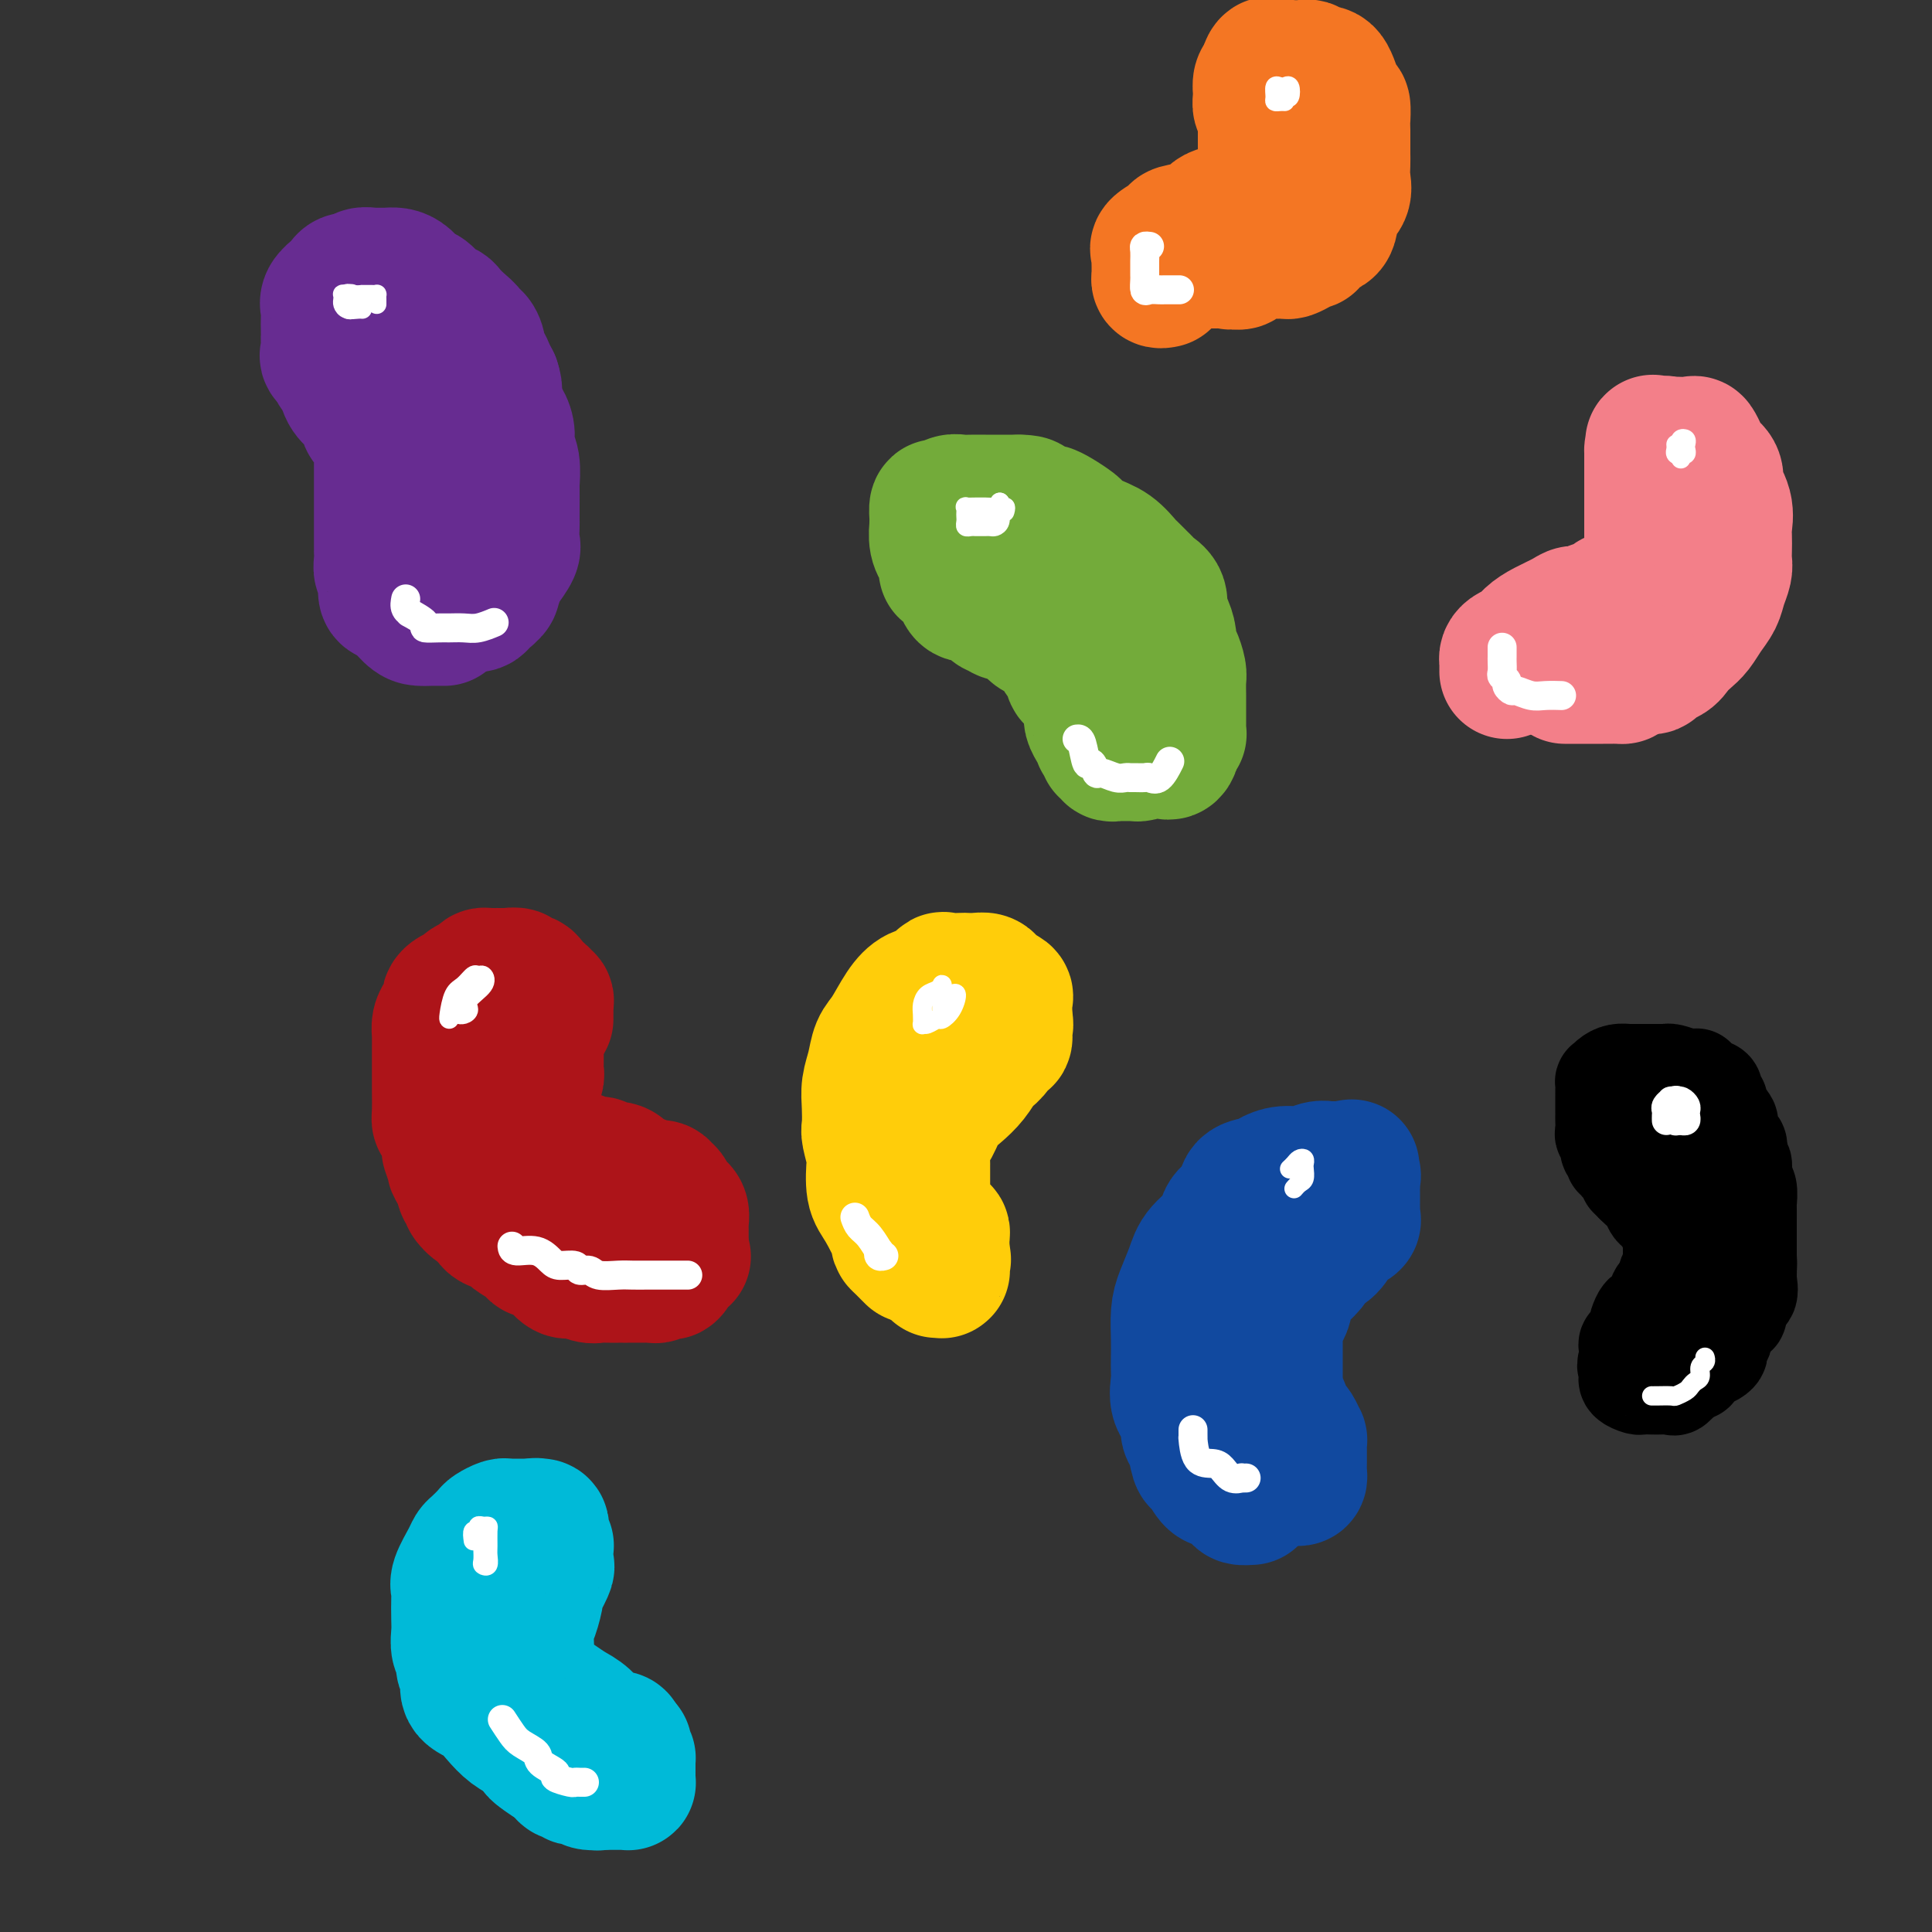 <svg viewBox='0 0 400 400' version='1.1' xmlns='http://www.w3.org/2000/svg' xmlns:xlink='http://www.w3.org/1999/xlink'><rect x="0" y="0" width="400" height="400" fill="#333333" stroke="none"/><g fill='none' stroke='rgb(173,20,25)' stroke-width='28' stroke-linecap='round' stroke-linejoin='round'><path d='M121,255c-0.365,-0.002 -0.731,-0.005 -1,0c-0.269,0.005 -0.442,0.016 -1,0c-0.558,-0.016 -1.500,-0.059 -2,0c-0.500,0.059 -0.559,0.219 -1,0c-0.441,-0.219 -1.263,-0.817 -2,-1c-0.737,-0.183 -1.390,0.051 -2,0c-0.610,-0.051 -1.176,-0.386 -2,-1c-0.824,-0.614 -1.907,-1.507 -3,-2c-1.093,-0.493 -2.195,-0.586 -3,-1c-0.805,-0.414 -1.311,-1.148 -2,-2c-0.689,-0.852 -1.561,-1.823 -2,-2c-0.439,-0.177 -0.446,0.440 -1,0c-0.554,-0.440 -1.654,-1.938 -2,-3c-0.346,-1.062 0.061,-1.689 0,-2c-0.061,-0.311 -0.591,-0.306 -1,-1c-0.409,-0.694 -0.698,-2.087 -1,-3c-0.302,-0.913 -0.617,-1.345 -1,-2c-0.383,-0.655 -0.835,-1.531 -1,-2c-0.165,-0.469 -0.044,-0.531 0,-1c0.044,-0.469 0.012,-1.346 0,-2c-0.012,-0.654 -0.004,-1.085 0,-2c0.004,-0.915 0.004,-2.313 0,-3c-0.004,-0.687 -0.012,-0.661 0,-1c0.012,-0.339 0.045,-1.042 0,-2c-0.045,-0.958 -0.167,-2.172 0,-3c0.167,-0.828 0.622,-1.269 1,-2c0.378,-0.731 0.679,-1.753 1,-2c0.321,-0.247 0.663,0.280 1,0c0.337,-0.280 0.668,-1.366 1,-2c0.332,-0.634 0.666,-0.817 1,-1'/><path d='M98,212c1.108,-1.099 1.377,-0.347 2,0c0.623,0.347 1.600,0.289 2,0c0.400,-0.289 0.224,-0.809 1,-1c0.776,-0.191 2.503,-0.052 3,0c0.497,0.052 -0.235,0.017 0,0c0.235,-0.017 1.436,-0.017 2,0c0.564,0.017 0.491,0.051 1,0c0.509,-0.051 1.601,-0.186 2,0c0.399,0.186 0.107,0.693 0,1c-0.107,0.307 -0.029,0.415 0,1c0.029,0.585 0.008,1.648 0,2c-0.008,0.352 -0.002,-0.008 0,0c0.002,0.008 0.001,0.383 0,1c-0.001,0.617 -0.000,1.475 0,2c0.000,0.525 0.001,0.717 0,1c-0.001,0.283 -0.004,0.657 0,1c0.004,0.343 0.015,0.654 0,1c-0.015,0.346 -0.057,0.727 0,1c0.057,0.273 0.211,0.440 0,1c-0.211,0.560 -0.789,1.515 -1,2c-0.211,0.485 -0.057,0.501 0,1c0.057,0.499 0.015,1.482 0,2c-0.015,0.518 -0.004,0.572 0,1c0.004,0.428 0.001,1.231 0,2c-0.001,0.769 -0.000,1.506 0,2c0.000,0.494 0.000,0.747 0,1'/><path d='M110,234c0.080,3.637 0.781,2.231 1,2c0.219,-0.231 -0.042,0.713 0,1c0.042,0.287 0.388,-0.082 1,0c0.612,0.082 1.491,0.614 2,1c0.509,0.386 0.650,0.624 1,1c0.350,0.376 0.911,0.889 2,1c1.089,0.111 2.708,-0.181 3,0c0.292,0.181 -0.743,0.835 0,1c0.743,0.165 3.262,-0.158 4,0c0.738,0.158 -0.307,0.798 0,1c0.307,0.202 1.966,-0.033 3,0c1.034,0.033 1.441,0.335 2,1c0.559,0.665 1.268,1.694 2,2c0.732,0.306 1.488,-0.110 2,0c0.512,0.110 0.781,0.746 1,1c0.219,0.254 0.387,0.127 1,0c0.613,-0.127 1.671,-0.254 2,0c0.329,0.254 -0.071,0.891 0,1c0.071,0.109 0.611,-0.309 1,0c0.389,0.309 0.626,1.343 1,2c0.374,0.657 0.885,0.935 1,1c0.115,0.065 -0.165,-0.084 0,0c0.165,0.084 0.776,0.400 1,1c0.224,0.600 0.060,1.484 0,2c-0.060,0.516 -0.016,0.663 0,1c0.016,0.337 0.004,0.864 0,1c-0.004,0.136 -0.001,-0.118 0,0c0.001,0.118 0.000,0.609 0,1c-0.000,0.391 -0.000,0.682 0,1c0.000,0.318 0.000,0.662 0,1c-0.000,0.338 -0.000,0.669 0,1'/><path d='M141,259c0.727,2.057 0.546,0.698 0,1c-0.546,0.302 -1.455,2.263 -2,3c-0.545,0.737 -0.725,0.250 -1,0c-0.275,-0.250 -0.644,-0.263 -1,0c-0.356,0.263 -0.697,0.803 -1,1c-0.303,0.197 -0.567,0.053 -1,0c-0.433,-0.053 -1.036,-0.014 -2,0c-0.964,0.014 -2.289,0.003 -3,0c-0.711,-0.003 -0.808,0.000 -1,0c-0.192,-0.000 -0.478,-0.004 -1,0c-0.522,0.004 -1.280,0.017 -2,0c-0.720,-0.017 -1.402,-0.065 -2,0c-0.598,0.065 -1.111,0.244 -2,0c-0.889,-0.244 -2.153,-0.910 -3,-1c-0.847,-0.090 -1.278,0.397 -2,0c-0.722,-0.397 -1.736,-1.678 -2,-2c-0.264,-0.322 0.220,0.313 0,0c-0.220,-0.313 -1.145,-1.575 -2,-2c-0.855,-0.425 -1.642,-0.012 -2,0c-0.358,0.012 -0.289,-0.377 -1,-1c-0.711,-0.623 -2.203,-1.480 -3,-2c-0.797,-0.520 -0.898,-0.702 -1,-1c-0.102,-0.298 -0.203,-0.714 -1,-1c-0.797,-0.286 -2.289,-0.444 -3,-1c-0.711,-0.556 -0.639,-1.510 -1,-2c-0.361,-0.490 -1.154,-0.516 -2,-1c-0.846,-0.484 -1.746,-1.425 -2,-2c-0.254,-0.575 0.138,-0.783 0,-1c-0.138,-0.217 -0.806,-0.443 -1,-1c-0.194,-0.557 0.088,-1.445 0,-2c-0.088,-0.555 -0.544,-0.778 -1,-1'/><path d='M95,243c-1.246,-1.818 -0.859,-1.362 -1,-2c-0.141,-0.638 -0.808,-2.371 -1,-3c-0.192,-0.629 0.092,-0.154 0,-1c-0.092,-0.846 -0.561,-3.014 -1,-4c-0.439,-0.986 -0.850,-0.791 -1,-1c-0.150,-0.209 -0.040,-0.824 0,-2c0.040,-1.176 0.011,-2.915 0,-4c-0.011,-1.085 -0.003,-1.517 0,-2c0.003,-0.483 0.001,-1.018 0,-2c-0.001,-0.982 -0.001,-2.413 0,-3c0.001,-0.587 0.003,-0.331 0,-1c-0.003,-0.669 -0.011,-2.263 0,-3c0.011,-0.737 0.041,-0.617 0,-1c-0.041,-0.383 -0.153,-1.268 0,-2c0.153,-0.732 0.570,-1.309 1,-2c0.430,-0.691 0.874,-1.495 1,-2c0.126,-0.505 -0.065,-0.713 0,-1c0.065,-0.287 0.385,-0.655 1,-1c0.615,-0.345 1.527,-0.667 2,-1c0.473,-0.333 0.509,-0.678 1,-1c0.491,-0.322 1.436,-0.622 2,-1c0.564,-0.378 0.747,-0.833 1,-1c0.253,-0.167 0.577,-0.044 1,0c0.423,0.044 0.944,0.011 1,0c0.056,-0.011 -0.355,0.001 0,0c0.355,-0.001 1.475,-0.016 2,0c0.525,0.016 0.456,0.062 1,0c0.544,-0.062 1.703,-0.233 2,0c0.297,0.233 -0.266,0.870 0,1c0.266,0.130 1.362,-0.249 2,0c0.638,0.249 0.819,1.124 1,2'/><path d='M110,205c1.863,0.553 1.021,0.936 1,1c-0.021,0.064 0.779,-0.190 1,0c0.221,0.190 -0.137,0.824 0,1c0.137,0.176 0.769,-0.107 1,0c0.231,0.107 0.062,0.603 0,1c-0.062,0.397 -0.017,0.694 0,1c0.017,0.306 0.004,0.621 0,1c-0.004,0.379 -0.001,0.823 0,1c0.001,0.177 0.001,0.089 0,0'/></g>
<g fill='none' stroke='rgb(115,171,58)' stroke-width='28' stroke-linecap='round' stroke-linejoin='round'><path d='M216,128c-1.162,-0.425 -2.325,-0.850 -3,-1c-0.675,-0.150 -0.863,-0.024 -1,0c-0.137,0.024 -0.225,-0.052 -1,0c-0.775,0.052 -2.238,0.234 -3,0c-0.762,-0.234 -0.824,-0.884 -1,-1c-0.176,-0.116 -0.467,0.303 -1,0c-0.533,-0.303 -1.307,-1.328 -2,-2c-0.693,-0.672 -1.304,-0.993 -2,-1c-0.696,-0.007 -1.478,0.299 -2,0c-0.522,-0.299 -0.785,-1.202 -1,-2c-0.215,-0.798 -0.382,-1.491 -1,-2c-0.618,-0.509 -1.686,-0.834 -2,-1c-0.314,-0.166 0.126,-0.171 0,-1c-0.126,-0.829 -0.818,-2.480 -1,-3c-0.182,-0.520 0.147,0.092 0,0c-0.147,-0.092 -0.771,-0.888 -1,-2c-0.229,-1.112 -0.062,-2.540 0,-3c0.062,-0.460 0.019,0.050 0,0c-0.019,-0.050 -0.013,-0.658 0,-1c0.013,-0.342 0.034,-0.417 0,-1c-0.034,-0.583 -0.123,-1.673 0,-2c0.123,-0.327 0.459,0.108 1,0c0.541,-0.108 1.286,-0.761 2,-1c0.714,-0.239 1.396,-0.064 2,0c0.604,0.064 1.130,0.017 2,0c0.870,-0.017 2.084,-0.005 3,0c0.916,0.005 1.534,0.001 2,0c0.466,-0.001 0.779,-0.000 1,0c0.221,0.000 0.349,0.000 1,0c0.651,-0.000 1.826,-0.000 3,0'/><path d='M211,104c2.912,0.009 1.691,0.531 2,1c0.309,0.469 2.147,0.884 3,1c0.853,0.116 0.720,-0.068 1,0c0.280,0.068 0.973,0.387 2,1c1.027,0.613 2.387,1.520 3,2c0.613,0.480 0.478,0.533 1,1c0.522,0.467 1.702,1.347 3,2c1.298,0.653 2.715,1.078 4,2c1.285,0.922 2.437,2.341 3,3c0.563,0.659 0.537,0.560 1,1c0.463,0.440 1.416,1.420 2,2c0.584,0.580 0.800,0.759 1,1c0.200,0.241 0.383,0.543 1,1c0.617,0.457 1.667,1.067 2,2c0.333,0.933 -0.052,2.188 0,3c0.052,0.812 0.539,1.180 1,2c0.461,0.820 0.894,2.091 1,3c0.106,0.909 -0.115,1.455 0,2c0.115,0.545 0.567,1.090 1,2c0.433,0.910 0.848,2.184 1,3c0.152,0.816 0.041,1.174 0,2c-0.041,0.826 -0.011,2.119 0,3c0.011,0.881 0.003,1.349 0,2c-0.003,0.651 -0.001,1.485 0,2c0.001,0.515 0.001,0.711 0,1c-0.001,0.289 -0.004,0.669 0,1c0.004,0.331 0.015,0.611 0,1c-0.015,0.389 -0.056,0.888 0,1c0.056,0.112 0.207,-0.162 0,0c-0.207,0.162 -0.774,0.761 -1,1c-0.226,0.239 -0.113,0.120 0,0'/><path d='M243,153c-0.220,4.725 -2.268,2.037 -3,1c-0.732,-1.037 -0.146,-0.421 0,0c0.146,0.421 -0.146,0.649 -1,1c-0.854,0.351 -2.270,0.826 -3,1c-0.730,0.174 -0.773,0.046 -1,0c-0.227,-0.046 -0.639,-0.011 -1,0c-0.361,0.011 -0.670,-0.001 -1,0c-0.330,0.001 -0.681,0.015 -1,0c-0.319,-0.015 -0.606,-0.059 -1,0c-0.394,0.059 -0.894,0.222 -1,0c-0.106,-0.222 0.183,-0.828 0,-1c-0.183,-0.172 -0.836,0.092 -1,0c-0.164,-0.092 0.163,-0.538 0,-1c-0.163,-0.462 -0.814,-0.939 -1,-1c-0.186,-0.061 0.094,0.293 0,0c-0.094,-0.293 -0.563,-1.233 -1,-2c-0.437,-0.767 -0.841,-1.361 -1,-2c-0.159,-0.639 -0.071,-1.324 0,-2c0.071,-0.676 0.125,-1.345 0,-2c-0.125,-0.655 -0.429,-1.298 -1,-2c-0.571,-0.702 -1.410,-1.465 -2,-2c-0.590,-0.535 -0.930,-0.843 -1,-1c-0.070,-0.157 0.131,-0.164 0,-1c-0.131,-0.836 -0.594,-2.501 -1,-3c-0.406,-0.499 -0.756,0.169 -1,0c-0.244,-0.169 -0.383,-1.175 -1,-2c-0.617,-0.825 -1.712,-1.469 -2,-2c-0.288,-0.531 0.230,-0.951 0,-1c-0.230,-0.049 -1.209,0.272 -2,0c-0.791,-0.272 -1.396,-1.136 -2,-2'/><path d='M213,129c-1.206,-1.580 -0.222,-2.031 0,-2c0.222,0.031 -0.319,0.544 -1,0c-0.681,-0.544 -1.502,-2.146 -2,-3c-0.498,-0.854 -0.673,-0.961 -1,-1c-0.327,-0.039 -0.808,-0.011 -1,0c-0.192,0.011 -0.096,0.006 0,0'/></g>
<g fill='none' stroke='rgb(17,73,159)' stroke-width='28' stroke-linecap='round' stroke-linejoin='round'><path d='M259,310c-0.811,0.054 -1.621,0.108 -2,0c-0.379,-0.108 -0.325,-0.379 -1,-1c-0.675,-0.621 -2.078,-1.592 -3,-2c-0.922,-0.408 -1.362,-0.254 -2,-1c-0.638,-0.746 -1.475,-2.391 -2,-3c-0.525,-0.609 -0.737,-0.181 -1,-1c-0.263,-0.819 -0.578,-2.884 -1,-4c-0.422,-1.116 -0.950,-1.281 -1,-2c-0.050,-0.719 0.379,-1.991 0,-3c-0.379,-1.009 -1.565,-1.756 -2,-3c-0.435,-1.244 -0.117,-2.987 0,-4c0.117,-1.013 0.033,-1.298 0,-2c-0.033,-0.702 -0.016,-1.822 0,-3c0.016,-1.178 0.032,-2.415 0,-4c-0.032,-1.585 -0.113,-3.520 0,-5c0.113,-1.480 0.420,-2.507 1,-4c0.580,-1.493 1.434,-3.452 2,-5c0.566,-1.548 0.842,-2.684 2,-4c1.158,-1.316 3.196,-2.811 4,-4c0.804,-1.189 0.375,-2.073 1,-3c0.625,-0.927 2.305,-1.899 3,-3c0.695,-1.101 0.405,-2.333 1,-3c0.595,-0.667 2.074,-0.771 3,-1c0.926,-0.229 1.299,-0.583 2,-1c0.701,-0.417 1.731,-0.896 3,-1c1.269,-0.104 2.776,0.168 4,0c1.224,-0.168 2.163,-0.777 3,-1c0.837,-0.223 1.571,-0.060 2,0c0.429,0.060 0.551,0.017 1,0c0.449,-0.017 1.224,-0.009 2,0'/><path d='M278,242c3.260,-0.666 1.409,-0.332 1,0c-0.409,0.332 0.622,0.663 1,1c0.378,0.337 0.101,0.681 0,1c-0.101,0.319 -0.027,0.614 0,1c0.027,0.386 0.007,0.863 0,1c-0.007,0.137 -0.002,-0.065 0,0c0.002,0.065 -0.000,0.399 0,1c0.000,0.601 0.002,1.470 0,2c-0.002,0.530 -0.007,0.720 0,1c0.007,0.280 0.028,0.650 0,1c-0.028,0.350 -0.104,0.679 0,1c0.104,0.321 0.389,0.635 0,1c-0.389,0.365 -1.453,0.780 -2,1c-0.547,0.220 -0.579,0.246 -1,1c-0.421,0.754 -1.232,2.235 -2,3c-0.768,0.765 -1.492,0.814 -2,1c-0.508,0.186 -0.801,0.511 -1,1c-0.199,0.489 -0.305,1.143 -1,2c-0.695,0.857 -1.980,1.916 -3,3c-1.020,1.084 -1.776,2.191 -2,3c-0.224,0.809 0.084,1.319 0,2c-0.084,0.681 -0.558,1.534 -1,2c-0.442,0.466 -0.850,0.547 -1,1c-0.150,0.453 -0.040,1.280 0,2c0.040,0.720 0.011,1.334 0,2c-0.011,0.666 -0.003,1.386 0,2c0.003,0.614 0.001,1.123 0,2c-0.001,0.877 -0.000,2.122 0,3c0.000,0.878 0.000,1.390 0,2c-0.000,0.610 -0.000,1.317 0,2c0.000,0.683 0.000,1.341 0,2'/><path d='M264,290c-0.147,3.444 0.485,1.054 1,1c0.515,-0.054 0.912,2.228 1,3c0.088,0.772 -0.134,0.034 0,0c0.134,-0.034 0.624,0.635 1,1c0.376,0.365 0.637,0.424 1,1c0.363,0.576 0.829,1.667 1,2c0.171,0.333 0.046,-0.094 0,0c-0.046,0.094 -0.012,0.707 0,1c0.012,0.293 0.004,0.264 0,1c-0.004,0.736 -0.004,2.236 0,3c0.004,0.764 0.012,0.793 0,1c-0.012,0.207 -0.045,0.591 0,1c0.045,0.409 0.167,0.842 0,1c-0.167,0.158 -0.623,0.042 -1,0c-0.377,-0.042 -0.676,-0.011 -1,0c-0.324,0.011 -0.675,0.003 -1,0c-0.325,-0.003 -0.626,-0.001 -1,0c-0.374,0.001 -0.821,0.000 -1,0c-0.179,-0.000 -0.089,-0.000 0,0'/></g>
<g fill='none' stroke='rgb(103,44,145)' stroke-width='28' stroke-linecap='round' stroke-linejoin='round'><path d='M92,128c-0.782,0.002 -1.564,0.004 -2,0c-0.436,-0.004 -0.527,-0.014 -1,0c-0.473,0.014 -1.328,0.051 -2,0c-0.672,-0.051 -1.160,-0.188 -2,-1c-0.840,-0.812 -2.033,-2.297 -3,-3c-0.967,-0.703 -1.709,-0.625 -2,-1c-0.291,-0.375 -0.130,-1.205 0,-2c0.130,-0.795 0.231,-1.556 0,-2c-0.231,-0.444 -0.794,-0.571 -1,-1c-0.206,-0.429 -0.055,-1.161 0,-2c0.055,-0.839 0.015,-1.786 0,-2c-0.015,-0.214 -0.004,0.304 0,0c0.004,-0.304 0.001,-1.429 0,-2c-0.001,-0.571 -0.000,-0.586 0,-1c0.000,-0.414 0.000,-1.227 0,-2c-0.000,-0.773 -0.000,-1.507 0,-2c0.000,-0.493 0.000,-0.747 0,-2c-0.000,-1.253 -0.001,-3.506 0,-5c0.001,-1.494 0.002,-2.229 0,-3c-0.002,-0.771 -0.007,-1.577 0,-2c0.007,-0.423 0.027,-0.464 0,-1c-0.027,-0.536 -0.102,-1.566 0,-2c0.102,-0.434 0.379,-0.273 0,-1c-0.379,-0.727 -1.415,-2.343 -2,-3c-0.585,-0.657 -0.720,-0.355 -1,-1c-0.280,-0.645 -0.705,-2.238 -1,-3c-0.295,-0.762 -0.460,-0.693 -1,-1c-0.540,-0.307 -1.454,-0.989 -2,-2c-0.546,-1.011 -0.724,-2.349 -1,-3c-0.276,-0.651 -0.650,-0.615 -1,-1c-0.350,-0.385 -0.675,-1.193 -1,-2'/><path d='M69,75c-1.774,-2.529 -1.207,-0.852 -1,-1c0.207,-0.148 0.056,-2.123 0,-3c-0.056,-0.877 -0.017,-0.657 0,-1c0.017,-0.343 0.011,-1.247 0,-2c-0.011,-0.753 -0.028,-1.353 0,-2c0.028,-0.647 0.100,-1.340 0,-2c-0.100,-0.660 -0.374,-1.286 0,-2c0.374,-0.714 1.394,-1.516 2,-2c0.606,-0.484 0.796,-0.652 1,-1c0.204,-0.348 0.421,-0.878 1,-1c0.579,-0.122 1.520,0.164 2,0c0.480,-0.164 0.499,-0.776 1,-1c0.501,-0.224 1.485,-0.058 2,0c0.515,0.058 0.561,0.008 1,0c0.439,-0.008 1.273,0.024 2,0c0.727,-0.024 1.349,-0.105 2,0c0.651,0.105 1.330,0.395 2,1c0.670,0.605 1.331,1.523 2,2c0.669,0.477 1.348,0.512 2,1c0.652,0.488 1.279,1.430 2,2c0.721,0.570 1.537,0.770 2,1c0.463,0.230 0.572,0.491 1,1c0.428,0.509 1.177,1.266 2,2c0.823,0.734 1.722,1.443 2,2c0.278,0.557 -0.066,0.960 0,1c0.066,0.040 0.543,-0.285 1,0c0.457,0.285 0.896,1.179 1,2c0.104,0.821 -0.127,1.571 0,2c0.127,0.429 0.611,0.539 1,1c0.389,0.461 0.683,1.275 1,2c0.317,0.725 0.659,1.363 1,2'/><path d='M102,79c0.774,2.209 0.207,2.732 0,3c-0.207,0.268 -0.056,0.283 0,1c0.056,0.717 0.015,2.138 0,3c-0.015,0.862 -0.004,1.165 0,2c0.004,0.835 0.001,2.202 0,3c-0.001,0.798 -0.000,1.026 0,1c0.000,-0.026 0.000,-0.306 0,0c-0.000,0.306 0.000,1.199 0,2c-0.000,0.801 -0.000,1.510 0,2c0.000,0.490 0.001,0.760 0,1c-0.001,0.240 -0.004,0.449 0,1c0.004,0.551 0.015,1.444 0,2c-0.015,0.556 -0.057,0.775 0,1c0.057,0.225 0.212,0.457 0,1c-0.212,0.543 -0.792,1.398 -1,2c-0.208,0.602 -0.044,0.953 0,1c0.044,0.047 -0.031,-0.209 0,0c0.031,0.209 0.167,0.882 0,1c-0.167,0.118 -0.637,-0.319 -1,0c-0.363,0.319 -0.619,1.395 -1,2c-0.381,0.605 -0.886,0.741 -1,1c-0.114,0.259 0.162,0.643 0,1c-0.162,0.357 -0.762,0.687 -1,1c-0.238,0.313 -0.115,0.610 0,1c0.115,0.390 0.223,0.874 0,1c-0.223,0.126 -0.778,-0.107 -1,0c-0.222,0.107 -0.111,0.553 0,1'/><path d='M96,114c-0.945,2.118 -0.306,0.414 0,0c0.306,-0.414 0.281,0.462 0,1c-0.281,0.538 -0.818,0.736 -1,1c-0.182,0.264 -0.007,0.592 0,1c0.007,0.408 -0.152,0.895 0,1c0.152,0.105 0.614,-0.173 1,0c0.386,0.173 0.694,0.795 1,1c0.306,0.205 0.608,-0.008 1,0c0.392,0.008 0.875,0.238 1,0c0.125,-0.238 -0.106,-0.945 0,-1c0.106,-0.055 0.550,0.540 1,0c0.450,-0.540 0.905,-2.216 1,-3c0.095,-0.784 -0.171,-0.677 0,-1c0.171,-0.323 0.778,-1.076 1,-2c0.222,-0.924 0.060,-2.018 0,-3c-0.060,-0.982 -0.017,-1.852 0,-3c0.017,-1.148 0.009,-2.574 0,-4'/><path d='M102,102c0.309,-2.611 0.083,-1.137 0,-2c-0.083,-0.863 -0.022,-4.063 0,-6c0.022,-1.937 0.006,-2.612 0,-3c-0.006,-0.388 -0.002,-0.489 0,-1c0.002,-0.511 0.001,-1.433 0,-2c-0.001,-0.567 -0.004,-0.777 0,-1c0.004,-0.223 0.014,-0.457 0,-1c-0.014,-0.543 -0.052,-1.396 0,-2c0.052,-0.604 0.194,-0.959 0,-1c-0.194,-0.041 -0.725,0.233 -1,0c-0.275,-0.233 -0.294,-0.971 0,-1c0.294,-0.029 0.901,0.653 1,1c0.099,0.347 -0.309,0.359 0,1c0.309,0.641 1.337,1.910 2,3c0.663,1.090 0.962,2.002 1,3c0.038,0.998 -0.186,2.083 0,3c0.186,0.917 0.782,1.664 1,3c0.218,1.336 0.059,3.259 0,4c-0.059,0.741 -0.016,0.300 0,1c0.016,0.700 0.006,2.542 0,4c-0.006,1.458 -0.008,2.530 0,3c0.008,0.470 0.027,0.336 0,1c-0.027,0.664 -0.100,2.126 0,3c0.100,0.874 0.373,1.158 0,2c-0.373,0.842 -1.392,2.240 -2,3c-0.608,0.760 -0.804,0.880 -1,1'/><path d='M103,118c-0.708,4.038 -0.978,3.132 -1,3c-0.022,-0.132 0.203,0.508 0,1c-0.203,0.492 -0.833,0.836 -1,1c-0.167,0.164 0.128,0.149 0,0c-0.128,-0.149 -0.678,-0.433 -1,0c-0.322,0.433 -0.415,1.584 -1,2c-0.585,0.416 -1.662,0.097 -2,0c-0.338,-0.097 0.063,0.026 0,0c-0.063,-0.026 -0.592,-0.203 -1,0c-0.408,0.203 -0.697,0.786 -1,1c-0.303,0.214 -0.620,0.057 -1,0c-0.380,-0.057 -0.823,-0.016 -1,0c-0.177,0.016 -0.089,0.008 0,0'/></g>
<g fill='none' stroke='rgb(0,186,216)' stroke-width='28' stroke-linecap='round' stroke-linejoin='round'><path d='M120,366c0.207,0.005 0.415,0.011 0,0c-0.415,-0.011 -1.451,-0.037 -2,0c-0.549,0.037 -0.611,0.138 -1,0c-0.389,-0.138 -1.104,-0.515 -2,-1c-0.896,-0.485 -1.971,-1.078 -3,-2c-1.029,-0.922 -2.010,-2.171 -3,-3c-0.990,-0.829 -1.987,-1.237 -3,-2c-1.013,-0.763 -2.041,-1.881 -3,-3c-0.959,-1.119 -1.850,-2.239 -3,-3c-1.150,-0.761 -2.561,-1.161 -3,-2c-0.439,-0.839 0.093,-2.115 0,-3c-0.093,-0.885 -0.809,-1.380 -1,-2c-0.191,-0.620 0.145,-1.367 0,-2c-0.145,-0.633 -0.770,-1.153 -1,-2c-0.230,-0.847 -0.063,-2.021 0,-3c0.063,-0.979 0.024,-1.764 0,-3c-0.024,-1.236 -0.031,-2.923 0,-4c0.031,-1.077 0.101,-1.544 0,-2c-0.101,-0.456 -0.374,-0.899 0,-2c0.374,-1.101 1.395,-2.858 2,-4c0.605,-1.142 0.796,-1.669 1,-2c0.204,-0.331 0.422,-0.467 1,-1c0.578,-0.533 1.517,-1.463 2,-2c0.483,-0.537 0.511,-0.680 1,-1c0.489,-0.320 1.441,-0.818 2,-1c0.559,-0.182 0.727,-0.049 1,0c0.273,0.049 0.650,0.013 1,0c0.350,-0.013 0.671,-0.004 1,0c0.329,0.004 0.665,0.001 1,0c0.335,-0.001 0.667,-0.000 1,0c0.333,0.000 0.666,0.000 1,0'/><path d='M110,316c1.558,-0.297 0.952,-0.038 1,0c0.048,0.038 0.749,-0.143 1,0c0.251,0.143 0.053,0.611 0,1c-0.053,0.389 0.038,0.698 0,1c-0.038,0.302 -0.207,0.596 0,1c0.207,0.404 0.790,0.917 1,1c0.210,0.083 0.049,-0.264 0,0c-0.049,0.264 0.016,1.139 0,2c-0.016,0.861 -0.112,1.708 0,2c0.112,0.292 0.433,0.029 0,1c-0.433,0.971 -1.618,3.175 -2,4c-0.382,0.825 0.041,0.272 0,1c-0.041,0.728 -0.547,2.737 -1,4c-0.453,1.263 -0.854,1.781 -1,3c-0.146,1.219 -0.036,3.139 0,4c0.036,0.861 -0.000,0.664 0,1c0.000,0.336 0.037,1.207 0,2c-0.037,0.793 -0.147,1.508 0,2c0.147,0.492 0.552,0.761 1,1c0.448,0.239 0.938,0.449 1,1c0.062,0.551 -0.304,1.445 0,2c0.304,0.555 1.279,0.773 2,1c0.721,0.227 1.187,0.462 2,1c0.813,0.538 1.972,1.377 3,2c1.028,0.623 1.924,1.029 3,2c1.076,0.971 2.330,2.508 3,3c0.670,0.492 0.754,-0.062 1,0c0.246,0.062 0.654,0.738 1,1c0.346,0.262 0.632,0.109 1,0c0.368,-0.109 0.820,-0.174 1,0c0.180,0.174 0.090,0.587 0,1'/><path d='M128,361c2.585,1.598 0.549,0.091 0,0c-0.549,-0.091 0.389,1.232 1,2c0.611,0.768 0.896,0.979 1,1c0.104,0.021 0.028,-0.149 0,0c-0.028,0.149 -0.008,0.618 0,1c0.008,0.382 0.003,0.677 0,1c-0.003,0.323 -0.003,0.675 0,1c0.003,0.325 0.011,0.623 0,1c-0.011,0.377 -0.041,0.833 0,1c0.041,0.167 0.152,0.045 0,0c-0.152,-0.045 -0.565,-0.012 -1,0c-0.435,0.012 -0.890,0.003 -1,0c-0.110,-0.003 0.125,-0.001 0,0c-0.125,0.001 -0.611,0.000 -1,0c-0.389,-0.000 -0.682,-0.000 -1,0c-0.318,0.000 -0.662,0.000 -1,0c-0.338,-0.000 -0.669,-0.000 -1,0'/><path d='M124,369c-0.820,0.293 0.130,0.027 0,0c-0.130,-0.027 -1.340,0.185 -2,0c-0.660,-0.185 -0.768,-0.768 -1,-1c-0.232,-0.232 -0.587,-0.113 -1,0c-0.413,0.113 -0.884,0.219 -1,0c-0.116,-0.219 0.123,-0.762 0,-1c-0.123,-0.238 -0.609,-0.172 -1,0c-0.391,0.172 -0.685,0.450 -1,0c-0.315,-0.450 -0.649,-1.626 -1,-2c-0.351,-0.374 -0.720,0.055 -1,0c-0.280,-0.055 -0.471,-0.593 -1,-1c-0.529,-0.407 -1.398,-0.681 -2,-1c-0.602,-0.319 -0.939,-0.681 -1,-1c-0.061,-0.319 0.155,-0.594 0,-1c-0.155,-0.406 -0.681,-0.944 -1,-1c-0.319,-0.056 -0.432,0.370 -1,0c-0.568,-0.370 -1.591,-1.534 -2,-2c-0.409,-0.466 -0.205,-0.233 0,0'/></g>
<g fill='none' stroke='rgb(243,127,137)' stroke-width='28' stroke-linecap='round' stroke-linejoin='round'><path d='M312,139c-0.005,-0.333 -0.009,-0.666 0,-1c0.009,-0.334 0.032,-0.670 0,-1c-0.032,-0.330 -0.120,-0.655 0,-1c0.120,-0.345 0.448,-0.712 1,-1c0.552,-0.288 1.327,-0.498 2,-1c0.673,-0.502 1.244,-1.297 2,-2c0.756,-0.703 1.696,-1.316 3,-2c1.304,-0.684 2.973,-1.440 4,-2c1.027,-0.560 1.411,-0.924 2,-1c0.589,-0.076 1.383,0.135 2,0c0.617,-0.135 1.057,-0.615 2,-1c0.943,-0.385 2.389,-0.675 3,-1c0.611,-0.325 0.388,-0.686 1,-1c0.612,-0.314 2.059,-0.583 3,-1c0.941,-0.417 1.377,-0.982 2,-2c0.623,-1.018 1.435,-2.488 2,-3c0.565,-0.512 0.883,-0.065 1,0c0.117,0.065 0.031,-0.251 0,-1c-0.031,-0.749 -0.008,-1.931 0,-3c0.008,-1.069 0.002,-2.026 0,-3c-0.002,-0.974 -0.001,-1.966 0,-3c0.001,-1.034 0.000,-2.111 0,-3c-0.000,-0.889 -0.000,-1.591 0,-2c0.000,-0.409 0.000,-0.525 0,-1c-0.000,-0.475 -0.000,-1.310 0,-2c0.000,-0.690 0.000,-1.237 0,-2c-0.000,-0.763 -0.000,-1.744 0,-2c0.000,-0.256 0.000,0.213 0,0c-0.000,-0.213 -0.000,-1.106 0,-2'/><path d='M342,94c0.452,-4.343 0.084,-1.700 0,-1c-0.084,0.700 0.118,-0.544 1,-1c0.882,-0.456 2.446,-0.124 3,0c0.554,0.124 0.099,0.039 0,0c-0.099,-0.039 0.157,-0.033 1,0c0.843,0.033 2.272,0.091 3,0c0.728,-0.091 0.756,-0.332 1,0c0.244,0.332 0.704,1.239 1,2c0.296,0.761 0.427,1.378 1,2c0.573,0.622 1.590,1.248 2,2c0.410,0.752 0.215,1.628 0,2c-0.215,0.372 -0.450,0.239 0,1c0.450,0.761 1.584,2.417 2,4c0.416,1.583 0.112,3.095 0,4c-0.112,0.905 -0.033,1.204 0,2c0.033,0.796 0.021,2.089 0,3c-0.021,0.911 -0.050,1.440 0,2c0.050,0.560 0.179,1.151 0,2c-0.179,0.849 -0.667,1.957 -1,3c-0.333,1.043 -0.512,2.022 -1,3c-0.488,0.978 -1.284,1.953 -2,3c-0.716,1.047 -1.353,2.164 -2,3c-0.647,0.836 -1.305,1.391 -2,2c-0.695,0.609 -1.426,1.274 -2,2c-0.574,0.726 -0.991,1.515 -2,2c-1.009,0.485 -2.611,0.666 -3,1c-0.389,0.334 0.434,0.821 0,1c-0.434,0.179 -2.124,0.051 -3,0c-0.876,-0.051 -0.938,-0.026 -1,0'/><path d='M338,138c-2.432,1.691 -2.014,1.917 -2,2c0.014,0.083 -0.378,0.022 -1,0c-0.622,-0.022 -1.476,-0.006 -2,0c-0.524,0.006 -0.719,0.002 -1,0c-0.281,-0.002 -0.649,-0.000 -1,0c-0.351,0.000 -0.685,0.000 -1,0c-0.315,-0.000 -0.609,-0.000 -1,0c-0.391,0.000 -0.878,0.000 -1,0c-0.122,-0.000 0.121,-0.000 0,0c-0.121,0.000 -0.607,0.000 -1,0c-0.393,-0.000 -0.694,-0.000 -1,0c-0.306,0.000 -0.618,0.000 -1,0c-0.382,-0.000 -0.834,-0.000 -1,0c-0.166,0.000 -0.048,0.000 0,0c0.048,-0.000 0.024,-0.000 0,0'/></g>
<g fill='none' stroke='rgb(244,118,35)' stroke-width='28' stroke-linecap='round' stroke-linejoin='round'><path d='M241,58c-0.423,0.087 -0.846,0.174 -1,0c-0.154,-0.174 -0.041,-0.610 0,-1c0.041,-0.390 0.008,-0.733 0,-1c-0.008,-0.267 0.009,-0.456 0,-1c-0.009,-0.544 -0.044,-1.441 0,-2c0.044,-0.559 0.168,-0.779 0,-1c-0.168,-0.221 -0.627,-0.444 0,-1c0.627,-0.556 2.339,-1.444 3,-2c0.661,-0.556 0.271,-0.781 1,-1c0.729,-0.219 2.577,-0.434 4,-1c1.423,-0.566 2.423,-1.484 3,-2c0.577,-0.516 0.733,-0.631 2,-1c1.267,-0.369 3.646,-0.990 5,-2c1.354,-1.010 1.683,-2.407 2,-3c0.317,-0.593 0.621,-0.382 1,-1c0.379,-0.618 0.834,-2.064 1,-3c0.166,-0.936 0.045,-1.363 0,-2c-0.045,-0.637 -0.012,-1.483 0,-2c0.012,-0.517 0.003,-0.704 0,-1c-0.003,-0.296 0.000,-0.700 0,-1c-0.000,-0.300 -0.004,-0.495 0,-1c0.004,-0.505 0.015,-1.319 0,-2c-0.015,-0.681 -0.056,-1.228 0,-2c0.056,-0.772 0.211,-1.769 0,-2c-0.211,-0.231 -0.786,0.303 -1,0c-0.214,-0.303 -0.068,-1.442 0,-2c0.068,-0.558 0.057,-0.535 0,-1c-0.057,-0.465 -0.159,-1.419 0,-2c0.159,-0.581 0.580,-0.791 1,-1'/><path d='M262,16c0.645,-4.011 1.257,-2.540 2,-2c0.743,0.540 1.617,0.149 2,0c0.383,-0.149 0.277,-0.055 1,0c0.723,0.055 2.277,0.072 3,0c0.723,-0.072 0.614,-0.232 1,0c0.386,0.232 1.266,0.857 2,1c0.734,0.143 1.321,-0.197 2,1c0.679,1.197 1.450,3.930 2,5c0.550,1.070 0.879,0.479 1,1c0.121,0.521 0.032,2.156 0,3c-0.032,0.844 -0.009,0.897 0,1c0.009,0.103 0.002,0.257 0,1c-0.002,0.743 0.001,2.075 0,3c-0.001,0.925 -0.008,1.442 0,2c0.008,0.558 0.029,1.155 0,2c-0.029,0.845 -0.109,1.937 0,3c0.109,1.063 0.407,2.096 0,3c-0.407,0.904 -1.519,1.677 -2,3c-0.481,1.323 -0.331,3.194 -1,4c-0.669,0.806 -2.158,0.545 -3,1c-0.842,0.455 -1.037,1.624 -1,2c0.037,0.376 0.305,-0.043 0,0c-0.305,0.043 -1.185,0.547 -2,1c-0.815,0.453 -1.566,0.854 -2,1c-0.434,0.146 -0.553,0.037 -1,0c-0.447,-0.037 -1.223,-0.003 -2,0c-0.777,0.003 -1.556,-0.027 -2,0c-0.444,0.027 -0.552,0.110 -1,0c-0.448,-0.110 -1.236,-0.414 -2,0c-0.764,0.414 -1.504,1.547 -2,2c-0.496,0.453 -0.748,0.227 -1,0'/><path d='M256,54c-2.113,0.464 -0.895,0.124 -1,0c-0.105,-0.124 -1.535,-0.033 -2,0c-0.465,0.033 0.033,0.009 0,0c-0.033,-0.009 -0.596,-0.002 -1,0c-0.404,0.002 -0.647,0.001 -1,0c-0.353,-0.001 -0.815,-0.000 -1,0c-0.185,0.000 -0.092,0.000 0,0'/></g>
<g fill='none' stroke='rgb(255,205,10)' stroke-width='28' stroke-linecap='round' stroke-linejoin='round'><path d='M189,260c-0.345,-0.343 -0.690,-0.686 -1,-1c-0.310,-0.314 -0.584,-0.598 -1,-1c-0.416,-0.402 -0.973,-0.920 -1,-1c-0.027,-0.080 0.477,0.280 0,-1c-0.477,-1.280 -1.935,-4.199 -3,-6c-1.065,-1.801 -1.735,-2.483 -2,-4c-0.265,-1.517 -0.123,-3.868 0,-5c0.123,-1.132 0.228,-1.044 0,-2c-0.228,-0.956 -0.790,-2.958 -1,-4c-0.210,-1.042 -0.068,-1.126 0,-2c0.068,-0.874 0.062,-2.539 0,-4c-0.062,-1.461 -0.179,-2.719 0,-4c0.179,-1.281 0.656,-2.585 1,-4c0.344,-1.415 0.557,-2.941 1,-4c0.443,-1.059 1.117,-1.650 2,-3c0.883,-1.350 1.975,-3.458 3,-5c1.025,-1.542 1.984,-2.518 3,-3c1.016,-0.482 2.089,-0.469 3,-1c0.911,-0.531 1.662,-1.606 2,-2c0.338,-0.394 0.265,-0.106 1,0c0.735,0.106 2.277,0.031 3,0c0.723,-0.031 0.626,-0.020 1,0c0.374,0.020 1.218,0.047 2,0c0.782,-0.047 1.502,-0.168 2,0c0.498,0.168 0.774,0.625 1,1c0.226,0.375 0.400,0.668 1,1c0.600,0.332 1.625,0.702 2,1c0.375,0.298 0.101,0.523 0,1c-0.101,0.477 -0.027,1.205 0,2c0.027,0.795 0.008,1.656 0,2c-0.008,0.344 -0.004,0.172 0,0'/><path d='M208,211c0.450,1.408 0.075,1.428 0,2c-0.075,0.572 0.149,1.696 0,2c-0.149,0.304 -0.672,-0.211 -1,0c-0.328,0.211 -0.461,1.148 -1,2c-0.539,0.852 -1.485,1.620 -2,2c-0.515,0.380 -0.599,0.373 -1,1c-0.401,0.627 -1.120,1.888 -2,3c-0.880,1.112 -1.920,2.076 -3,3c-1.080,0.924 -2.198,1.808 -3,3c-0.802,1.192 -1.287,2.691 -2,4c-0.713,1.309 -1.655,2.426 -2,3c-0.345,0.574 -0.092,0.604 0,1c0.092,0.396 0.025,1.156 0,2c-0.025,0.844 -0.007,1.770 0,2c0.007,0.230 0.002,-0.238 0,0c-0.002,0.238 -0.000,1.181 0,2c0.000,0.819 -0.001,1.514 0,2c0.001,0.486 0.003,0.764 0,1c-0.003,0.236 -0.012,0.430 0,1c0.012,0.570 0.046,1.514 0,2c-0.046,0.486 -0.171,0.512 0,1c0.171,0.488 0.638,1.436 1,2c0.362,0.564 0.619,0.742 1,1c0.381,0.258 0.887,0.594 1,1c0.113,0.406 -0.166,0.882 0,1c0.166,0.118 0.776,-0.123 1,0c0.224,0.123 0.060,0.610 0,1c-0.060,0.390 -0.016,0.682 0,1c0.016,0.318 0.005,0.662 0,1c-0.005,0.338 -0.002,0.669 0,1'/><path d='M195,259c0.619,3.510 0.166,0.787 0,0c-0.166,-0.787 -0.045,0.364 0,1c0.045,0.636 0.013,0.759 0,1c-0.013,0.241 -0.007,0.600 0,1c0.007,0.400 0.016,0.839 0,1c-0.016,0.161 -0.056,0.043 0,0c0.056,-0.043 0.207,-0.012 0,0c-0.207,0.012 -0.774,0.003 -1,0c-0.226,-0.003 -0.113,-0.002 0,0'/></g>
<g fill='none' stroke='rgb(255,255,255)' stroke-width='4' stroke-linecap='round' stroke-linejoin='round'><path d='M197,206c0.480,-0.277 0.959,-0.554 1,0c0.041,0.554 -0.357,1.938 -1,3c-0.643,1.062 -1.531,1.803 -2,2c-0.469,0.197 -0.518,-0.149 -1,0c-0.482,0.149 -1.398,0.795 -2,1c-0.602,0.205 -0.891,-0.029 -1,0c-0.109,0.029 -0.037,0.320 0,0c0.037,-0.320 0.038,-1.252 0,-2c-0.038,-0.748 -0.115,-1.311 0,-2c0.115,-0.689 0.423,-1.502 1,-2c0.577,-0.498 1.423,-0.680 2,-1c0.577,-0.320 0.887,-0.776 1,-1c0.113,-0.224 0.030,-0.215 0,0c-0.030,0.215 -0.008,0.636 0,1c0.008,0.364 0.002,0.672 0,1c-0.002,0.328 -0.001,0.675 0,1c0.001,0.325 0.000,0.626 0,1c-0.000,0.374 -0.000,0.821 0,1c0.000,0.179 0.000,0.089 0,0'/><path d='M93,211c-0.067,-0.014 -0.134,-0.028 0,-1c0.134,-0.972 0.470,-2.903 1,-4c0.530,-1.097 1.255,-1.361 2,-2c0.745,-0.639 1.508,-1.654 2,-2c0.492,-0.346 0.711,-0.023 1,0c0.289,0.023 0.649,-0.253 1,0c0.351,0.253 0.693,1.034 0,2c-0.693,0.966 -2.420,2.115 -3,3c-0.580,0.885 -0.011,1.505 0,2c0.011,0.495 -0.535,0.864 -1,1c-0.465,0.136 -0.847,0.039 -1,0c-0.153,-0.039 -0.076,-0.019 0,0'/><path d='M98,319c-0.119,-0.876 -0.238,-1.752 0,-2c0.238,-0.248 0.834,0.131 1,0c0.166,-0.131 -0.099,-0.771 0,-1c0.099,-0.229 0.562,-0.045 1,0c0.438,0.045 0.850,-0.047 1,0c0.150,0.047 0.036,0.234 0,1c-0.036,0.766 0.004,2.113 0,3c-0.004,0.887 -0.054,1.316 0,2c0.054,0.684 0.211,1.622 0,2c-0.211,0.378 -0.788,0.194 -1,0c-0.212,-0.194 -0.057,-0.398 0,-1c0.057,-0.602 0.016,-1.600 0,-2c-0.016,-0.400 -0.008,-0.200 0,0'/><path d='M267,242c0.340,-0.316 0.679,-0.633 1,-1c0.321,-0.367 0.623,-0.785 1,-1c0.377,-0.215 0.830,-0.227 1,0c0.170,0.227 0.056,0.691 0,1c-0.056,0.309 -0.054,0.461 0,1c0.054,0.539 0.159,1.464 0,2c-0.159,0.536 -0.581,0.683 -1,1c-0.419,0.317 -0.834,0.805 -1,1c-0.166,0.195 -0.083,0.098 0,0'/><path d='M206,105c0.843,-0.000 1.686,-0.000 2,0c0.314,0.000 0.098,0.001 0,0c-0.098,-0.001 -0.079,-0.003 0,0c0.079,0.003 0.217,0.011 0,0c-0.217,-0.011 -0.789,-0.041 -1,0c-0.211,0.041 -0.060,0.155 0,0c0.060,-0.155 0.030,-0.577 0,-1'/><path d='M207,104c0.154,0.081 0.038,0.782 0,1c-0.038,0.218 0.001,-0.047 0,0c-0.001,0.047 -0.043,0.405 0,1c0.043,0.595 0.170,1.427 0,2c-0.170,0.573 -0.637,0.885 -1,1c-0.363,0.115 -0.622,0.031 -1,0c-0.378,-0.031 -0.875,-0.008 -1,0c-0.125,0.008 0.120,0.003 0,0c-0.120,-0.003 -0.607,-0.004 -1,0c-0.393,0.004 -0.694,0.012 -1,0c-0.306,-0.012 -0.618,-0.044 -1,0c-0.382,0.044 -0.834,0.166 -1,0c-0.166,-0.166 -0.046,-0.619 0,-1c0.046,-0.381 0.018,-0.691 0,-1c-0.018,-0.309 -0.025,-0.619 0,-1c0.025,-0.381 0.082,-0.834 0,-1c-0.082,-0.166 -0.304,-0.044 0,0c0.304,0.044 1.133,0.011 2,0c0.867,-0.011 1.774,0.001 2,0c0.226,-0.001 -0.227,-0.014 0,0c0.227,0.014 1.133,0.055 2,0c0.867,-0.055 1.695,-0.207 2,0c0.305,0.207 0.087,0.773 0,1c-0.087,0.227 -0.044,0.113 0,0'/><path d='M75,64c-0.226,-0.024 -0.453,-0.049 -1,0c-0.547,0.049 -1.415,0.171 -2,0c-0.585,-0.171 -0.886,-0.634 -1,-1c-0.114,-0.366 -0.041,-0.636 0,-1c0.041,-0.364 0.049,-0.823 0,-1c-0.049,-0.177 -0.156,-0.072 0,0c0.156,0.072 0.574,0.111 1,0c0.426,-0.111 0.860,-0.373 1,0c0.140,0.373 -0.015,1.379 0,2c0.015,0.621 0.200,0.856 0,1c-0.200,0.144 -0.786,0.196 -1,0c-0.214,-0.196 -0.057,-0.640 0,-1c0.057,-0.360 0.015,-0.635 0,-1c-0.015,-0.365 -0.004,-0.818 0,-1c0.004,-0.182 0.002,-0.091 0,0'/><path d='M72,61c-0.367,-0.464 0.217,-0.124 1,0c0.783,0.124 1.765,0.033 2,0c0.235,-0.033 -0.277,-0.006 0,0c0.277,0.006 1.342,-0.009 2,0c0.658,0.009 0.908,0.041 1,0c0.092,-0.041 0.025,-0.155 0,0c-0.025,0.155 -0.007,0.580 0,1c0.007,0.420 0.002,0.834 0,1c-0.002,0.166 -0.001,0.083 0,0'/><path d='M266,21c-0.308,-0.014 -0.615,-0.028 -1,0c-0.385,0.028 -0.846,0.099 -1,0c-0.154,-0.099 0.001,-0.368 0,-1c-0.001,-0.632 -0.157,-1.626 0,-2c0.157,-0.374 0.628,-0.128 1,0c0.372,0.128 0.646,0.140 1,0c0.354,-0.140 0.788,-0.430 1,0c0.212,0.430 0.201,1.579 0,2c-0.201,0.421 -0.593,0.113 -1,0c-0.407,-0.113 -0.831,-0.032 -1,0c-0.169,0.032 -0.085,0.016 0,0'/><path d='M348,95c-0.001,-0.342 -0.001,-0.684 0,-1c0.001,-0.316 0.004,-0.607 0,-1c-0.004,-0.393 -0.015,-0.887 0,-1c0.015,-0.113 0.056,0.155 0,0c-0.056,-0.155 -0.210,-0.731 0,-1c0.210,-0.269 0.785,-0.229 1,0c0.215,0.229 0.072,0.647 0,1c-0.072,0.353 -0.072,0.640 0,1c0.072,0.360 0.215,0.793 0,1c-0.215,0.207 -0.790,0.190 -1,0c-0.210,-0.190 -0.057,-0.551 0,-1c0.057,-0.449 0.016,-0.985 0,-1c-0.016,-0.015 -0.008,0.493 0,1'/><path d='M348,93c0.061,-0.095 0.212,0.668 0,1c-0.212,0.332 -0.789,0.233 -1,0c-0.211,-0.233 -0.057,-0.601 0,-1c0.057,-0.399 0.016,-0.828 0,-1c-0.016,-0.172 -0.008,-0.086 0,0'/></g>
<g fill='none' stroke='rgb(255,255,255)' stroke-width='6' stroke-linecap='round' stroke-linejoin='round'><path d='M106,258c0.051,0.475 0.101,0.949 1,1c0.899,0.051 2.645,-0.322 4,0c1.355,0.322 2.317,1.339 3,2c0.683,0.661 1.087,0.965 2,1c0.913,0.035 2.334,-0.201 3,0c0.666,0.201 0.576,0.838 1,1c0.424,0.162 1.362,-0.153 2,0c0.638,0.153 0.977,0.773 2,1c1.023,0.227 2.730,0.061 4,0c1.270,-0.061 2.103,-0.016 3,0c0.897,0.016 1.859,0.004 3,0c1.141,-0.004 2.461,-0.001 4,0c1.539,0.001 3.297,0.000 4,0c0.703,-0.000 0.352,-0.000 0,0'/><path d='M104,356c0.709,1.090 1.417,2.180 2,3c0.583,0.820 1.039,1.371 2,2c0.961,0.629 2.426,1.335 3,2c0.574,0.665 0.258,1.288 1,2c0.742,0.712 2.541,1.511 3,2c0.459,0.489 -0.423,0.667 0,1c0.423,0.333 2.152,0.821 3,1c0.848,0.179 0.815,0.048 1,0c0.185,-0.048 0.588,-0.013 1,0c0.412,0.013 0.832,0.004 1,0c0.168,-0.004 0.084,-0.002 0,0'/><path d='M177,252c0.256,0.712 0.513,1.424 1,2c0.487,0.576 1.206,1.016 2,2c0.794,0.984 1.663,2.512 2,3c0.337,0.488 0.142,-0.065 0,0c-0.142,0.065 -0.231,0.748 0,1c0.231,0.252 0.780,0.072 1,0c0.220,-0.072 0.110,-0.036 0,0'/><path d='M247,296c-0.003,0.279 -0.005,0.558 0,1c0.005,0.442 0.018,1.049 0,1c-0.018,-0.049 -0.066,-0.752 0,0c0.066,0.752 0.246,2.958 1,4c0.754,1.042 2.082,0.920 3,1c0.918,0.080 1.427,0.361 2,1c0.573,0.639 1.212,1.635 2,2c0.788,0.365 1.727,0.098 2,0c0.273,-0.098 -0.119,-0.026 0,0c0.119,0.026 0.748,0.008 1,0c0.252,-0.008 0.126,-0.004 0,0'/><path d='M223,153c0.332,-0.047 0.665,-0.094 1,1c0.335,1.094 0.674,3.330 1,4c0.326,0.670 0.640,-0.227 1,0c0.360,0.227 0.765,1.577 1,2c0.235,0.423 0.299,-0.083 1,0c0.701,0.083 2.037,0.755 3,1c0.963,0.245 1.553,0.065 2,0c0.447,-0.065 0.752,-0.014 1,0c0.248,0.014 0.438,-0.007 1,0c0.562,0.007 1.496,0.043 2,0c0.504,-0.043 0.578,-0.166 1,0c0.422,0.166 1.190,0.622 2,0c0.810,-0.622 1.660,-2.320 2,-3c0.340,-0.680 0.170,-0.340 0,0'/><path d='M84,124c-0.139,0.718 -0.278,1.436 0,2c0.278,0.564 0.974,0.974 1,1c0.026,0.026 -0.619,-0.333 0,0c0.619,0.333 2.501,1.357 3,2c0.499,0.643 -0.383,0.905 0,1c0.383,0.095 2.033,0.022 3,0c0.967,-0.022 1.251,0.008 2,0c0.749,-0.008 1.964,-0.054 3,0c1.036,0.054 1.894,0.207 3,0c1.106,-0.207 2.459,-0.773 3,-1c0.541,-0.227 0.271,-0.113 0,0'/><path d='M238,51c-0.423,-0.059 -0.845,-0.118 -1,0c-0.155,0.118 -0.041,0.413 0,1c0.041,0.587 0.011,1.465 0,2c-0.011,0.535 -0.004,0.725 0,1c0.004,0.275 0.003,0.634 0,1c-0.003,0.366 -0.008,0.739 0,1c0.008,0.261 0.030,0.410 0,1c-0.030,0.590 -0.111,1.622 0,2c0.111,0.378 0.415,0.101 1,0c0.585,-0.101 1.449,-0.027 2,0c0.551,0.027 0.787,0.007 1,0c0.213,-0.007 0.404,-0.002 1,0c0.596,0.002 1.599,0.001 2,0c0.401,-0.001 0.201,-0.000 0,0'/><path d='M311,134c-0.001,0.325 -0.001,0.650 0,1c0.001,0.350 0.004,0.724 0,1c-0.004,0.276 -0.016,0.455 0,1c0.016,0.545 0.060,1.457 0,2c-0.060,0.543 -0.225,0.719 0,1c0.225,0.281 0.840,0.668 1,1c0.160,0.332 -0.135,0.611 0,1c0.135,0.389 0.699,0.889 1,1c0.301,0.111 0.340,-0.166 1,0c0.660,0.166 1.940,0.777 3,1c1.060,0.223 1.901,0.060 3,0c1.099,-0.060 2.457,-0.017 3,0c0.543,0.017 0.272,0.009 0,0'/></g>
<g fill='none' stroke='rgb(0,0,0)' stroke-width='20' stroke-linecap='round' stroke-linejoin='round'><path d='M337,242c0.000,-0.245 0.000,-0.490 0,-1c-0.000,-0.510 -0.000,-1.284 0,-2c0.000,-0.716 0.001,-1.374 0,-2c-0.001,-0.626 -0.003,-1.219 0,-2c0.003,-0.781 0.011,-1.750 0,-2c-0.011,-0.250 -0.040,0.220 0,0c0.040,-0.220 0.150,-1.131 1,-2c0.850,-0.869 2.441,-1.697 4,-2c1.559,-0.303 3.086,-0.081 4,0c0.914,0.081 1.215,0.020 2,0c0.785,-0.020 2.056,0.001 3,0c0.944,-0.001 1.562,-0.025 2,0c0.438,0.025 0.696,0.100 1,0c0.304,-0.100 0.655,-0.375 1,0c0.345,0.375 0.684,1.399 1,2c0.316,0.601 0.611,0.779 1,1c0.389,0.221 0.874,0.484 1,1c0.126,0.516 -0.106,1.284 0,2c0.106,0.716 0.549,1.379 1,2c0.451,0.621 0.909,1.201 1,2c0.091,0.799 -0.186,1.819 0,2c0.186,0.181 0.834,-0.476 1,0c0.166,0.476 -0.152,2.084 0,3c0.152,0.916 0.773,1.138 1,2c0.227,0.862 0.061,2.363 0,3c-0.061,0.637 -0.016,0.411 0,1c0.016,0.589 0.004,1.992 0,3c-0.004,1.008 -0.001,1.621 0,2c0.001,0.379 0.000,0.525 0,1c-0.000,0.475 -0.000,1.279 0,2c0.000,0.721 0.000,1.361 0,2'/><path d='M362,260c0.155,2.883 0.044,2.090 0,2c-0.044,-0.090 -0.019,0.523 0,1c0.019,0.477 0.034,0.818 0,1c-0.034,0.182 -0.116,0.203 0,1c0.116,0.797 0.430,2.368 0,3c-0.430,0.632 -1.603,0.325 -2,1c-0.397,0.675 -0.019,2.331 0,3c0.019,0.669 -0.320,0.350 -1,1c-0.680,0.650 -1.701,2.268 -2,3c-0.299,0.732 0.123,0.577 0,1c-0.123,0.423 -0.792,1.422 -1,2c-0.208,0.578 0.045,0.733 0,1c-0.045,0.267 -0.388,0.646 -1,1c-0.612,0.354 -1.491,0.683 -2,1c-0.509,0.317 -0.646,0.621 -1,1c-0.354,0.379 -0.926,0.834 -1,1c-0.074,0.166 0.349,0.045 0,0c-0.349,-0.045 -1.468,-0.012 -2,0c-0.532,0.012 -0.475,0.003 -1,0c-0.525,-0.003 -1.632,-0.001 -2,0c-0.368,0.001 0.004,0.001 0,0c-0.004,-0.001 -0.382,-0.003 -1,0c-0.618,0.003 -1.475,0.011 -2,0c-0.525,-0.011 -0.718,-0.041 -1,0c-0.282,0.041 -0.652,0.155 -1,0c-0.348,-0.155 -0.674,-0.577 -1,-1'/><path d='M340,283c-1.702,-0.319 -0.456,-0.616 0,-1c0.456,-0.384 0.121,-0.855 0,-1c-0.121,-0.145 -0.029,0.036 0,0c0.029,-0.036 -0.004,-0.289 0,-1c0.004,-0.711 0.046,-1.881 0,-3c-0.046,-1.119 -0.180,-2.186 0,-3c0.180,-0.814 0.674,-1.374 1,-2c0.326,-0.626 0.483,-1.318 1,-2c0.517,-0.682 1.392,-1.352 2,-2c0.608,-0.648 0.947,-1.273 1,-2c0.053,-0.727 -0.182,-1.557 0,-2c0.182,-0.443 0.781,-0.500 1,-1c0.219,-0.500 0.059,-1.443 0,-2c-0.059,-0.557 -0.016,-0.726 0,-1c0.016,-0.274 0.004,-0.652 0,-1c-0.004,-0.348 0.000,-0.667 0,-1c-0.000,-0.333 -0.004,-0.681 0,-1c0.004,-0.319 0.016,-0.610 0,-1c-0.016,-0.390 -0.060,-0.878 0,-1c0.060,-0.122 0.223,0.122 0,0c-0.223,-0.122 -0.834,-0.609 -1,-1c-0.166,-0.391 0.111,-0.685 0,-1c-0.111,-0.315 -0.611,-0.651 -1,-1c-0.389,-0.349 -0.668,-0.709 -1,-1c-0.332,-0.291 -0.718,-0.511 -1,-1c-0.282,-0.489 -0.461,-1.247 -1,-2c-0.539,-0.753 -1.440,-1.501 -2,-2c-0.560,-0.499 -0.780,-0.750 -1,-1'/><path d='M338,245c-1.421,-1.664 -0.973,-0.823 -1,-1c-0.027,-0.177 -0.528,-1.371 -1,-2c-0.472,-0.629 -0.915,-0.692 -1,-1c-0.085,-0.308 0.189,-0.860 0,-1c-0.189,-0.140 -0.839,0.131 -1,0c-0.161,-0.131 0.167,-0.664 0,-1c-0.167,-0.336 -0.829,-0.475 -1,-1c-0.171,-0.525 0.150,-1.436 0,-2c-0.150,-0.564 -0.772,-0.781 -1,-1c-0.228,-0.219 -0.061,-0.440 0,-1c0.061,-0.560 0.016,-1.459 0,-2c-0.016,-0.541 -0.004,-0.725 0,-1c0.004,-0.275 0.001,-0.642 0,-1c-0.001,-0.358 -0.001,-0.708 0,-1c0.001,-0.292 0.003,-0.526 0,-1c-0.003,-0.474 -0.009,-1.189 0,-2c0.009,-0.811 0.034,-1.720 0,-2c-0.034,-0.280 -0.127,0.069 0,0c0.127,-0.069 0.476,-0.554 1,-1c0.524,-0.446 1.225,-0.851 2,-1c0.775,-0.149 1.626,-0.040 2,0c0.374,0.040 0.272,0.011 1,0c0.728,-0.011 2.288,-0.004 3,0c0.712,0.004 0.578,0.004 1,0c0.422,-0.004 1.402,-0.011 2,0c0.598,0.011 0.815,0.042 1,0c0.185,-0.042 0.339,-0.155 1,0c0.661,0.155 1.831,0.577 3,1'/><path d='M349,223c2.972,-0.046 2.403,-0.163 2,0c-0.403,0.163 -0.640,0.604 0,1c0.640,0.396 2.155,0.748 3,1c0.845,0.252 1.019,0.404 1,1c-0.019,0.596 -0.230,1.635 0,2c0.230,0.365 0.902,0.056 1,0c0.098,-0.056 -0.376,0.141 0,1c0.376,0.859 1.603,2.380 2,3c0.397,0.620 -0.037,0.339 0,1c0.037,0.661 0.546,2.264 1,3c0.454,0.736 0.854,0.607 1,1c0.146,0.393 0.039,1.310 0,2c-0.039,0.690 -0.010,1.154 0,2c0.010,0.846 0.002,2.073 0,3c-0.002,0.927 0.002,1.555 0,2c-0.002,0.445 -0.010,0.709 0,1c0.010,0.291 0.038,0.610 0,1c-0.038,0.390 -0.142,0.850 0,1c0.142,0.150 0.530,-0.012 0,0c-0.530,0.012 -1.977,0.197 -3,0c-1.023,-0.197 -1.623,-0.778 -2,-2c-0.377,-1.222 -0.531,-3.086 -1,-4c-0.469,-0.914 -1.254,-0.877 -2,-2c-0.746,-1.123 -1.454,-3.406 -2,-5c-0.546,-1.594 -0.930,-2.499 -1,-3c-0.070,-0.501 0.173,-0.596 0,-1c-0.173,-0.404 -0.764,-1.115 -1,-1c-0.236,0.115 -0.118,1.058 0,2'/><path d='M348,233c-0.517,-1.635 1.690,1.278 3,3c1.310,1.722 1.724,2.255 2,3c0.276,0.745 0.414,1.703 1,3c0.586,1.297 1.621,2.933 2,4c0.379,1.067 0.102,1.564 0,2c-0.102,0.436 -0.030,0.813 0,2c0.030,1.187 0.019,3.186 0,4c-0.019,0.814 -0.045,0.442 0,1c0.045,0.558 0.162,2.044 0,3c-0.162,0.956 -0.603,1.381 -1,2c-0.397,0.619 -0.749,1.432 -1,2c-0.251,0.568 -0.400,0.892 -1,1c-0.600,0.108 -1.651,-0.000 -2,0c-0.349,0.000 0.005,0.108 0,0c-0.005,-0.108 -0.368,-0.432 -1,0c-0.632,0.432 -1.532,1.620 -2,2c-0.468,0.380 -0.503,-0.049 -1,0c-0.497,0.049 -1.457,0.576 -2,1c-0.543,0.424 -0.670,0.745 -1,1c-0.330,0.255 -0.862,0.445 -1,1c-0.138,0.555 0.117,1.476 0,2c-0.117,0.524 -0.606,0.651 -1,1c-0.394,0.349 -0.692,0.918 -1,1c-0.308,0.082 -0.626,-0.325 -1,0c-0.374,0.325 -0.804,1.381 -1,2c-0.196,0.619 -0.158,0.800 0,1c0.158,0.200 0.434,0.418 0,1c-0.434,0.582 -1.580,1.527 -2,2c-0.420,0.473 -0.113,0.473 0,1c0.113,0.527 0.032,1.579 0,2c-0.032,0.421 -0.016,0.210 0,0'/><path d='M337,281c-0.929,2.421 -0.251,1.972 0,2c0.251,0.028 0.074,0.533 0,1c-0.074,0.467 -0.046,0.896 0,1c0.046,0.104 0.109,-0.116 0,0c-0.109,0.116 -0.392,0.567 0,1c0.392,0.433 1.457,0.848 2,1c0.543,0.152 0.564,0.043 1,0c0.436,-0.043 1.286,-0.019 2,0c0.714,0.019 1.290,0.033 2,0c0.710,-0.033 1.552,-0.112 2,0c0.448,0.112 0.500,0.415 1,0c0.500,-0.415 1.448,-1.546 2,-2c0.552,-0.454 0.707,-0.229 1,-1c0.293,-0.771 0.722,-2.538 1,-3c0.278,-0.462 0.404,0.381 1,0c0.596,-0.381 1.662,-1.985 2,-3c0.338,-1.015 -0.053,-1.442 0,-2c0.053,-0.558 0.550,-1.249 1,-2c0.450,-0.751 0.853,-1.564 1,-2c0.147,-0.436 0.039,-0.497 0,-1c-0.039,-0.503 -0.011,-1.448 0,-2c0.011,-0.552 0.003,-0.712 0,-1c-0.003,-0.288 -0.001,-0.704 0,-1c0.001,-0.296 0.000,-0.471 0,-1c-0.000,-0.529 -0.000,-1.412 0,-2c0.000,-0.588 0.000,-0.882 0,-1c-0.000,-0.118 -0.000,-0.059 0,0'/></g>
<g fill='none' stroke='rgb(255,255,255)' stroke-width='6' stroke-linecap='round' stroke-linejoin='round'><path d='M345,232c-0.009,-0.332 -0.017,-0.663 0,-1c0.017,-0.337 0.060,-0.678 0,-1c-0.060,-0.322 -0.224,-0.623 0,-1c0.224,-0.377 0.834,-0.830 1,-1c0.166,-0.170 -0.113,-0.057 0,0c0.113,0.057 0.619,0.056 1,0c0.381,-0.056 0.639,-0.169 1,0c0.361,0.169 0.826,0.620 1,1c0.174,0.380 0.058,0.690 0,1c-0.058,0.310 -0.057,0.619 0,1c0.057,0.381 0.169,0.833 0,1c-0.169,0.167 -0.620,0.048 -1,0c-0.380,-0.048 -0.690,-0.024 -1,0'/><path d='M347,232c-0.155,0.421 -0.041,-0.526 0,-1c0.041,-0.474 0.011,-0.474 0,-1c-0.011,-0.526 -0.003,-1.579 0,-2c0.003,-0.421 0.002,-0.211 0,0'/></g>
<g fill='none' stroke='rgb(255,255,255)' stroke-width='4' stroke-linecap='round' stroke-linejoin='round'><path d='M342,289c-0.026,-0.002 -0.053,-0.003 0,0c0.053,0.003 0.185,0.012 1,0c0.815,-0.012 2.312,-0.045 3,0c0.688,0.045 0.567,0.168 1,0c0.433,-0.168 1.422,-0.626 2,-1c0.578,-0.374 0.747,-0.663 1,-1c0.253,-0.337 0.590,-0.721 1,-1c0.410,-0.279 0.895,-0.453 1,-1c0.105,-0.547 -0.168,-1.466 0,-2c0.168,-0.534 0.776,-0.682 1,-1c0.224,-0.318 0.064,-0.805 0,-1c-0.064,-0.195 -0.032,-0.097 0,0'/></g>
</svg>